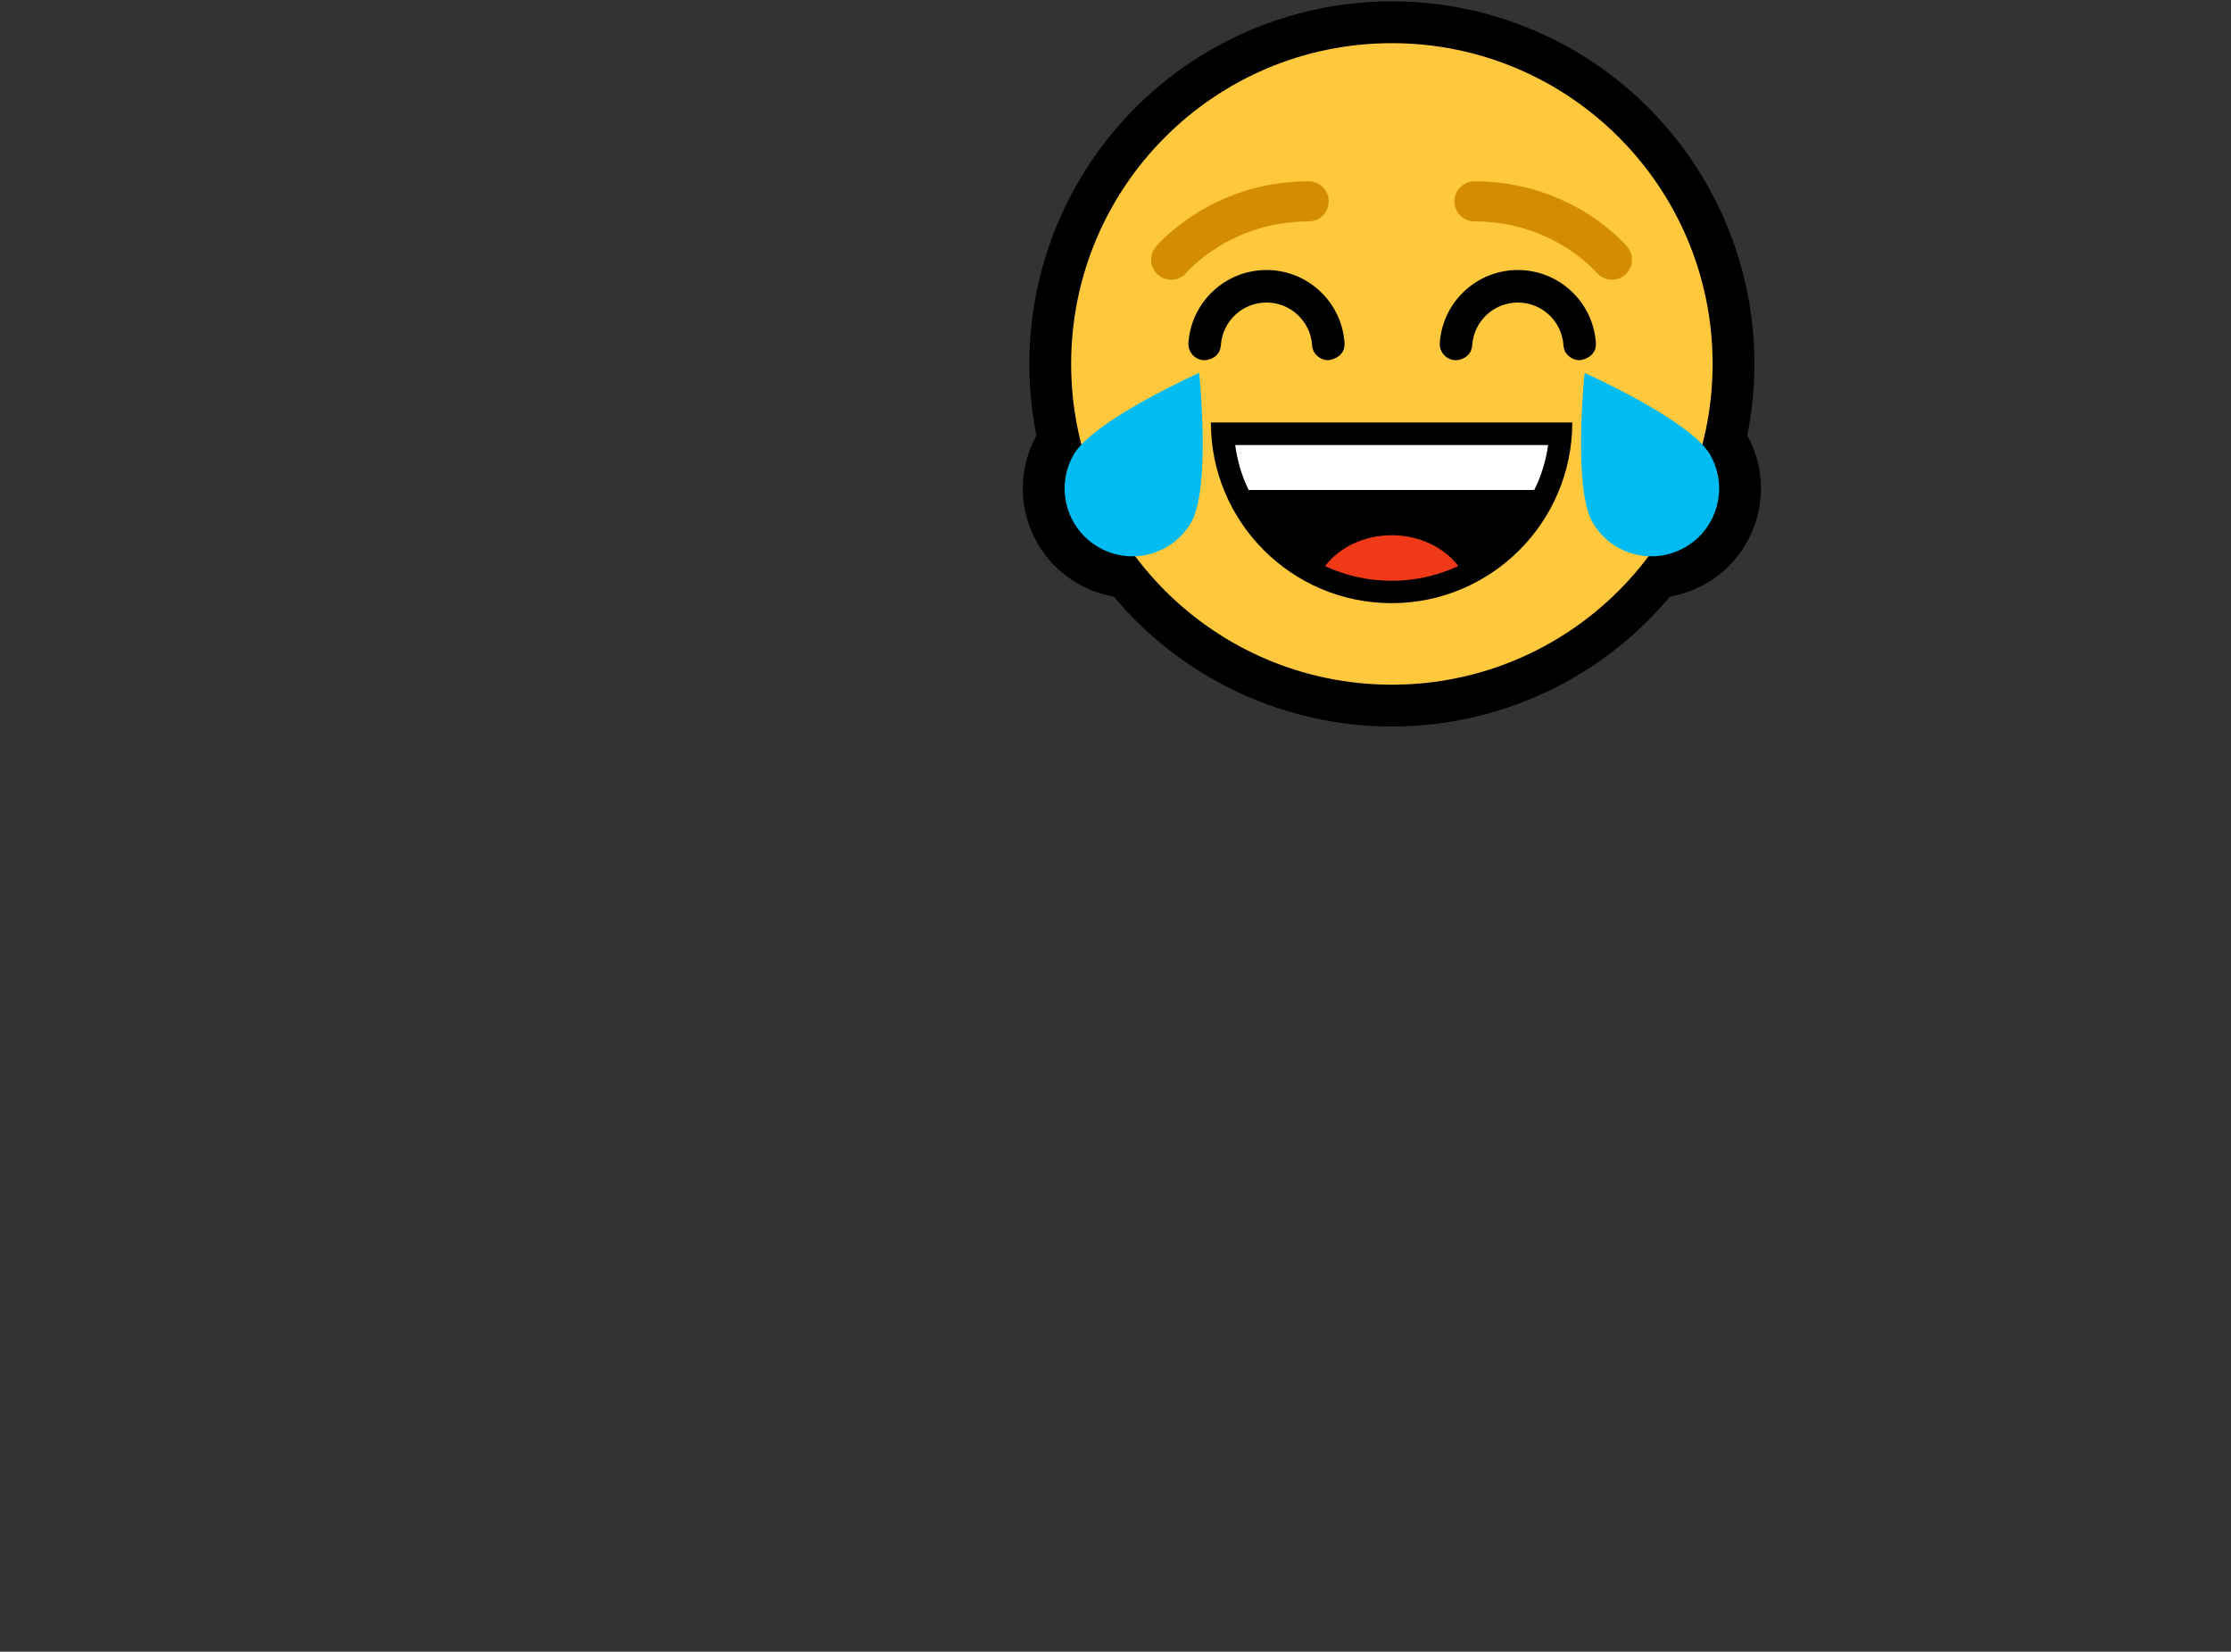 <?xml version="1.0" encoding="UTF-8" standalone="no"?><!DOCTYPE svg PUBLIC "-//W3C//DTD SVG 1.1//EN" "http://www.w3.org/Graphics/SVG/1.1/DTD/svg11.dtd"><svg width="100%" height="100%" viewBox="0 0 720 533" version="1.1" xmlns="http://www.w3.org/2000/svg" xmlns:xlink="http://www.w3.org/1999/xlink" xml:space="preserve" xmlns:serif="http://www.serif.com/" style="fill-rule:evenodd;clip-rule:evenodd;stroke-linejoin:round;stroke-miterlimit:2;"><rect x="0" y="0" width="720" height="533" fill="#333333" stroke="none"/><rect id="Artboard2" x="0" y="-0" width="720" height="532.609" style="fill:none;"/><g id="Grapjas-3" serif:id="Grapjas 3"><circle cx="449.193" cy="117.437" r="117.006"/><path d="M400.425,118.932c-0.45,-4.3 -2.933,-8.124 -6.677,-10.286c-3.744,-2.162 -8.298,-2.4 -12.247,-0.639c0,-0 -17.871,7.991 -30.978,16.89c-7.24,4.917 -13.021,10.405 -15.701,15.046c-9.764,16.912 -3.961,38.569 12.951,48.333c16.912,9.764 38.569,3.961 48.333,-12.95c2.68,-4.642 4.542,-12.392 5.18,-21.121c1.154,-15.8 -0.861,-35.273 -0.861,-35.273Z"/><path d="M516.885,108.007c-3.949,-1.761 -8.502,-1.523 -12.246,0.639c-3.744,2.162 -6.227,5.986 -6.677,10.286c0,0 -2.015,19.473 -0.861,35.273c0.638,8.729 2.5,16.479 5.18,21.121c9.764,16.911 31.421,22.714 48.333,12.95c16.911,-9.764 22.715,-31.421 12.951,-48.333c-2.68,-4.641 -8.461,-10.129 -15.702,-15.046c-13.106,-8.899 -30.978,-16.89 -30.978,-16.89Z"/><circle cx="449.193" cy="117.437" r="103.506" style="fill:#ffc83d;"/><path d="M428.408,116.235l0.27,0.007l0.24,-0.034c1.067,-0.178 5.314,-1.168 4.99,-5.65c-0.956,-13.212 -11.959,-23.439 -25.205,-23.427c-13.247,0.012 -24.231,10.259 -25.163,23.473l0.006,-0.056c-0.014,0.147 -0.021,0.296 -0.021,0.447c0,2.896 2.352,5.247 5.248,5.247c-0,0 4.9,-0.139 5.236,-4.9c0.544,-7.721 6.963,-13.709 14.703,-13.716c7.74,-0.007 14.17,5.969 14.728,13.689l0.005,0.043l0.013,0.173l0.028,0.218c0.014,0.104 0.032,0.207 0.053,0.31c0.264,1.399 0.963,2.33 1.762,2.95c0.848,0.715 1.927,1.166 3.107,1.226Z"/><path d="M509.527,116.235l0.27,0.007l0.24,-0.034c1.067,-0.178 5.314,-1.168 4.989,-5.65c-0.955,-13.212 -11.958,-23.439 -25.205,-23.427c-13.246,0.012 -24.231,10.259 -25.163,23.473l0.006,-0.056c-0.014,0.147 -0.02,0.296 -0.02,0.447c-0,2.896 2.351,5.247 5.247,5.247c0,0 4.901,-0.139 5.236,-4.9c0.545,-7.721 6.964,-13.709 14.704,-13.716c7.74,-0.007 14.17,5.969 14.728,13.689l0.004,0.043l0.014,0.173l0.027,0.218c0.014,0.104 0.033,0.207 0.054,0.31c0.264,1.399 0.962,2.33 1.762,2.95c0.848,0.715 1.926,1.166 3.107,1.226Z"/><g><path d="M390.778,136.317l116.635,-0c-0,32.186 -26.131,58.317 -58.317,58.317c-32.186,0 -58.318,-26.131 -58.318,-58.317Z"/><path d="M427.629,182.691c4.535,-5.997 12.478,-9.976 21.511,-9.976c9.017,0 16.949,3.965 21.488,9.945c-6.544,3.049 -13.841,4.752 -21.532,4.752c-7.666,0 -14.939,-1.691 -21.467,-4.721Z" style="fill:#f03a17;"/><path d="M402.988,158.115c-1.149,-2.298 -2.078,-4.664 -2.788,-7.097c-0.71,-2.433 -1.233,-4.9 -1.571,-7.401l100.982,-0c-0.676,5.002 -2.163,9.834 -4.461,14.498l-92.162,0Z" style="fill:#fff;fill-rule:nonzero;"/></g><path d="M386.998,120.337c-0,0 3.877,37.049 -2.583,48.239c-6.039,10.459 -19.433,14.048 -29.892,8.009c-10.459,-6.039 -14.048,-19.433 -8.009,-29.892c6.46,-11.189 40.484,-26.356 40.484,-26.356Z" style="fill:#00bcf2;"/><path d="M511.389,120.337c-0,0 -3.877,37.049 2.583,48.239c6.038,10.459 19.433,14.048 29.892,8.009c10.459,-6.039 14.048,-19.433 8.009,-29.892c-6.46,-11.189 -40.484,-26.356 -40.484,-26.356Z" style="fill:#00bcf2;"/><path d="M382.95,87.944c0,-0 13.933,-16.5 39.384,-16.5c3.569,0 6.466,-2.898 6.466,-6.467c0,-3.569 -2.897,-6.467 -6.466,-6.467c-31.999,0 -49.336,21.173 -49.336,21.173c-2.279,2.746 -1.9,6.827 0.846,9.106c2.746,2.28 6.827,1.901 9.106,-0.845Z" style="fill:#d48c00;"/><path d="M525.193,79.683c0,0 -17.336,-21.173 -49.335,-21.173c-3.569,0 -6.467,2.898 -6.467,6.467c-0,3.569 2.898,6.467 6.467,6.467c25.45,0 39.383,16.5 39.383,16.5c2.28,2.746 6.36,3.125 9.106,0.845c2.747,-2.279 3.126,-6.36 0.846,-9.106Z" style="fill:#d48c00;"/></g></svg>